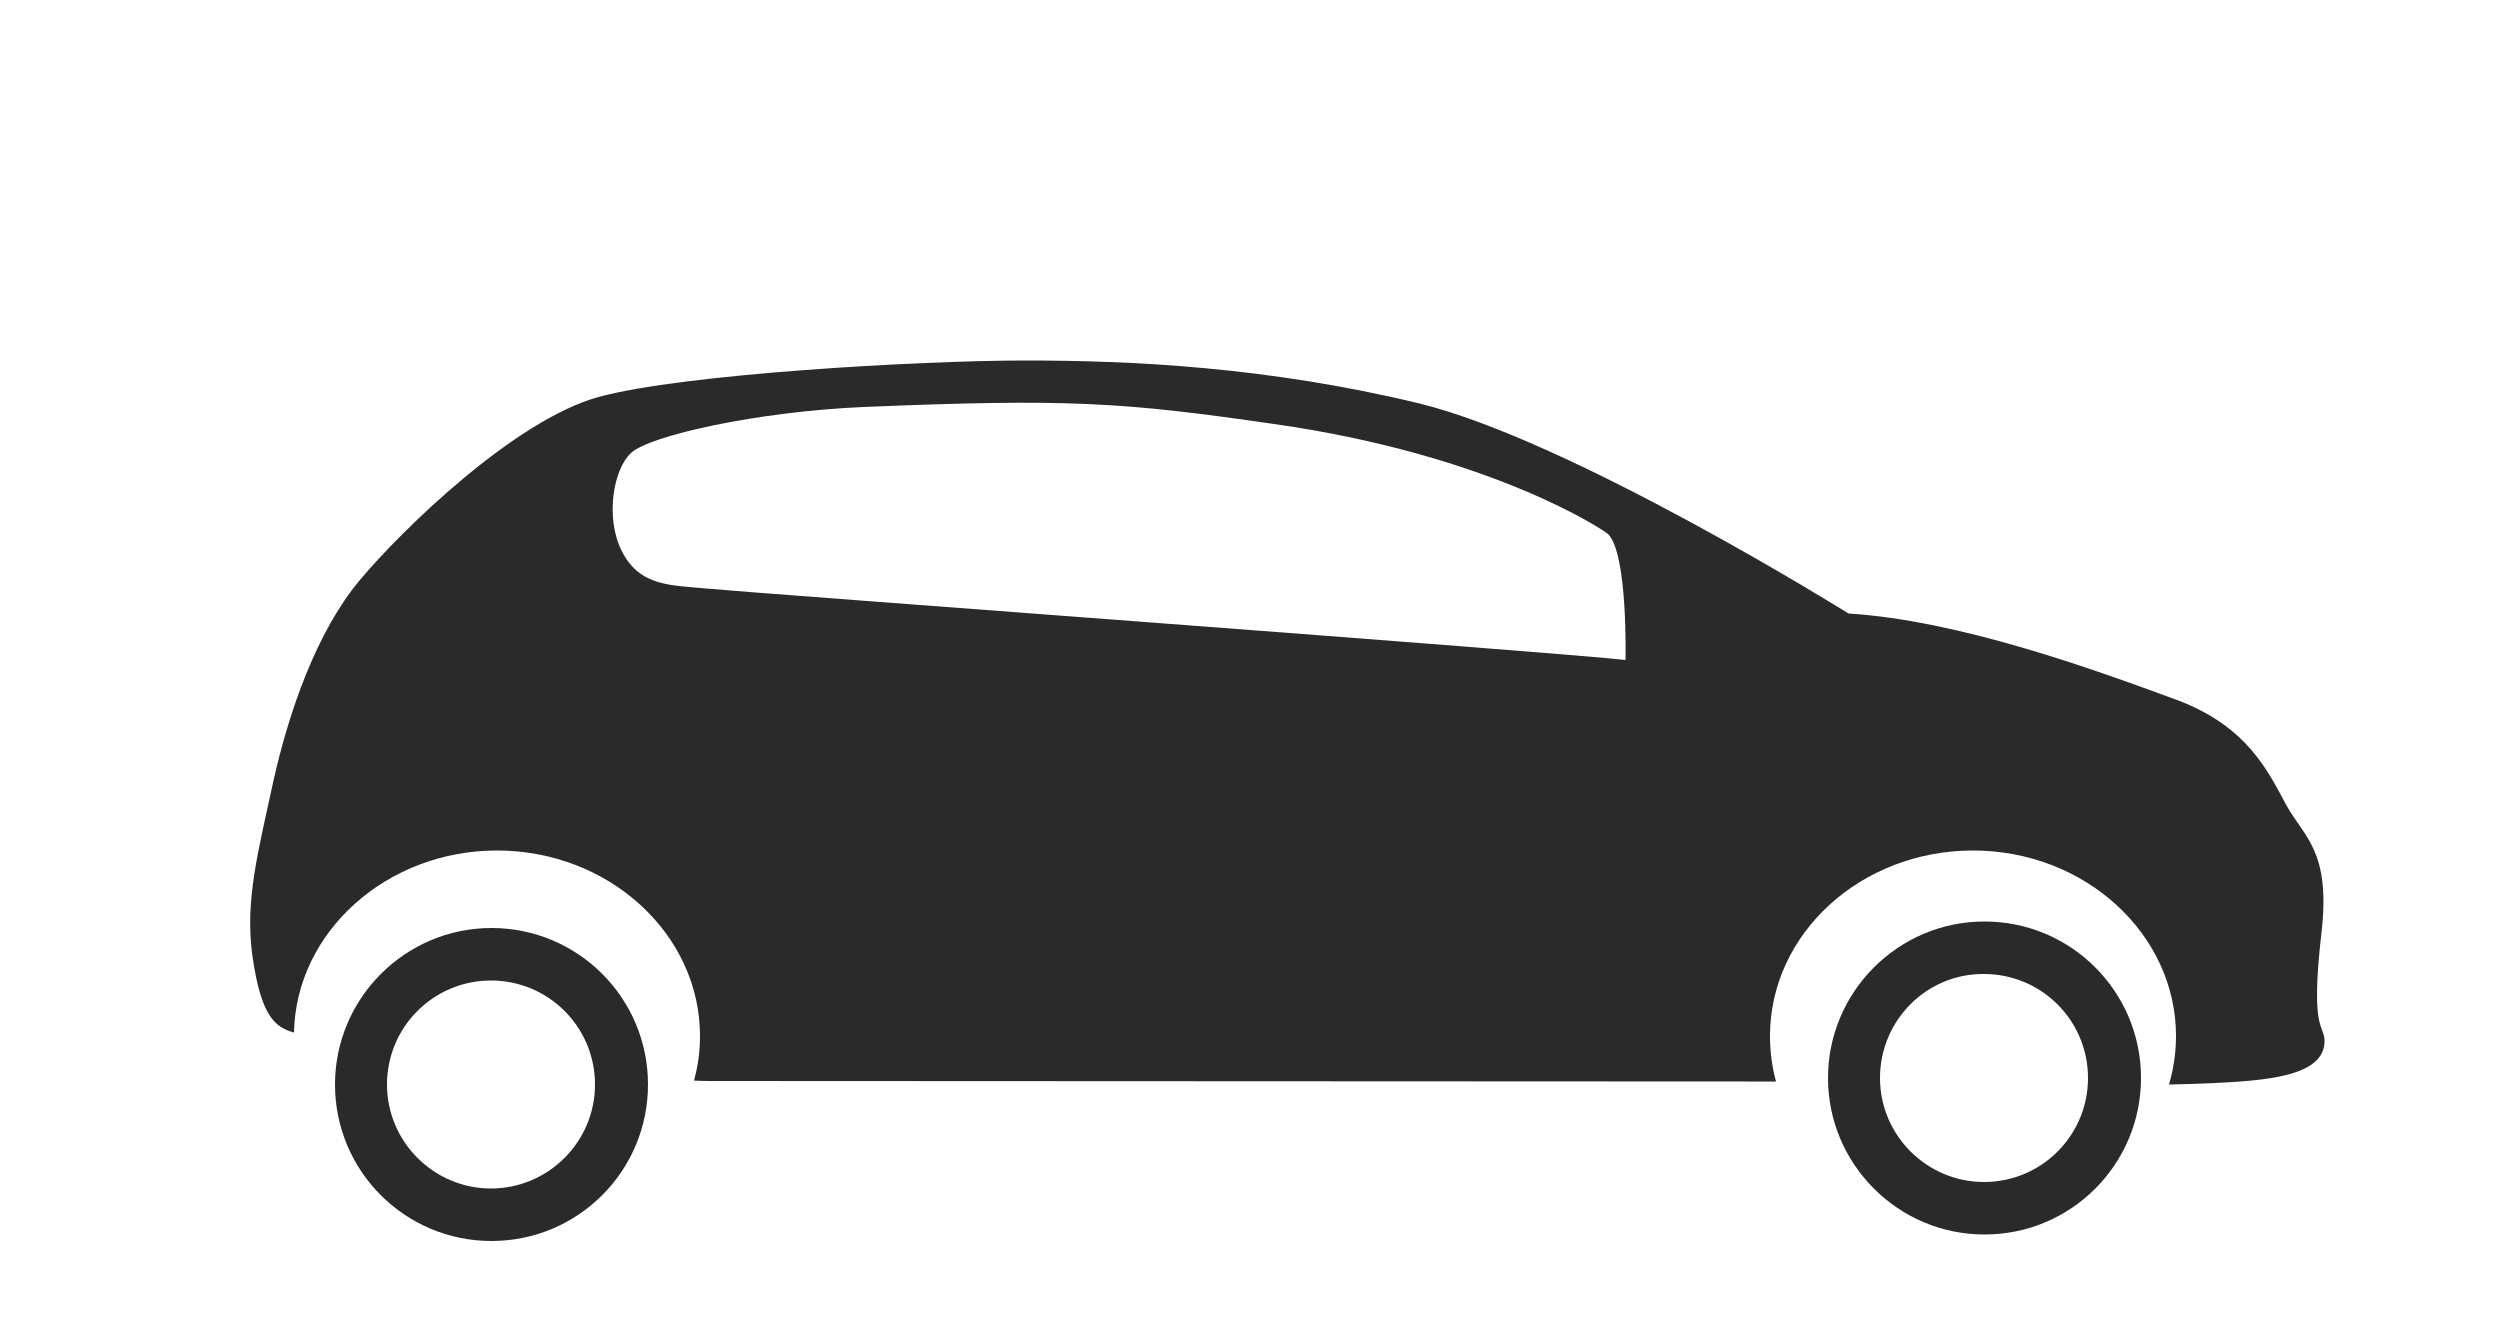 <?xml version="1.0" encoding="utf-8"?>
<!-- Generator: Adobe Illustrator 25.0.0, SVG Export Plug-In . SVG Version: 6.00 Build 0)  -->
<svg version="1.1" id="Livello_1" xmlns="http://www.w3.org/2000/svg" xmlns:xlink="http://www.w3.org/1999/xlink" x="0px" y="0px"
	 viewBox="0 0 500 263.4" style="enable-background:new 0 0 500 263.4;" xml:space="preserve">
<style type="text/css">
	.st0{fill:none;}
	.st1{fill:#2A2A2A;}
</style>
<path class="st1" d="M50.5,191.3c1.7,11.9,4.5,14,7.9,15.1c0.1,0,0.3,0.1,0.4,0.1c0.4-20.1,18.5-36.4,40.6-36.4
	c22.4,0,40.6,16.7,40.6,37.1c0,3.1-0.4,6-1.2,8.9c1.3,0.1,2.6,0.1,3.6,0.1c19.1,0,190.4,0.1,206.8,0.1c1.6,0,3.7,0,6,0
	c-0.8-2.9-1.2-6-1.2-9.1c0-20.5,18.2-37.1,40.6-37.1c22.4,0,40.6,16.7,40.6,37.1c0,3.4-0.5,6.6-1.4,9.7c1.6,0,3-0.1,4.2-0.1
	c13.1-0.5,26.4-0.9,26.9-8.2c0.2-3.9-3-1.4-0.6-22.1c1.9-16.5-3.6-19.1-7.1-25.6c-3.5-6.4-7.6-15.6-21.8-20.9
	c-17.1-6.3-43.6-15.9-65.7-17.3c0,0-55.2-34.5-85.8-42c-30.6-7.4-57.9-8.6-78.9-8.6s-68.6,2.7-85.3,7.3
	c-16.7,4.6-39.2,26.4-47.8,36.7c-8.6,10.3-14.1,26.2-17.2,40C51.7,170.1,48.9,180.1,50.5,191.3z M126.2,90.6
	c3.7-3.5,25.4-8.3,46.5-9.2c40.8-1.7,51.7-1,82.1,3.4c43.7,6.2,66.2,21.4,66.8,22c4,3.9,3.5,25.2,3.5,25.2
	c-12.7-1.5-177.1-13.6-183.9-14.3c-6.9-0.7-13.3-0.3-16.9-7.6C121,103.4,122.7,93.8,126.2,90.6z"/>
<g>
	<path class="st1" d="M67,216.9c0-17.2,14-31.3,31.3-31.3s31.3,14,31.3,31.3s-14,31.3-31.3,31.3C81,248.2,67,234.2,67,216.9z
		 M77.4,216.9c0,11.5,9.4,20.8,20.8,20.8s20.8-9.3,20.8-20.8c0-11.5-9.3-20.8-20.8-20.8C86.7,196.1,77.4,205.4,77.4,216.9z"/>
</g>
<g>
	<path class="st1" d="M365.6,215.6c0-17.2,14-31.3,31.3-31.3s31.3,14,31.3,31.3s-14,31.3-31.3,31.3
		C379.6,246.9,365.6,232.8,365.6,215.6z M376,215.6c0,11.5,9.4,20.8,20.8,20.8c11.5,0,20.8-9.3,20.8-20.8s-9.3-20.8-20.8-20.8
		C385.3,194.7,376,204.1,376,215.6z"/>
</g>
</svg>
